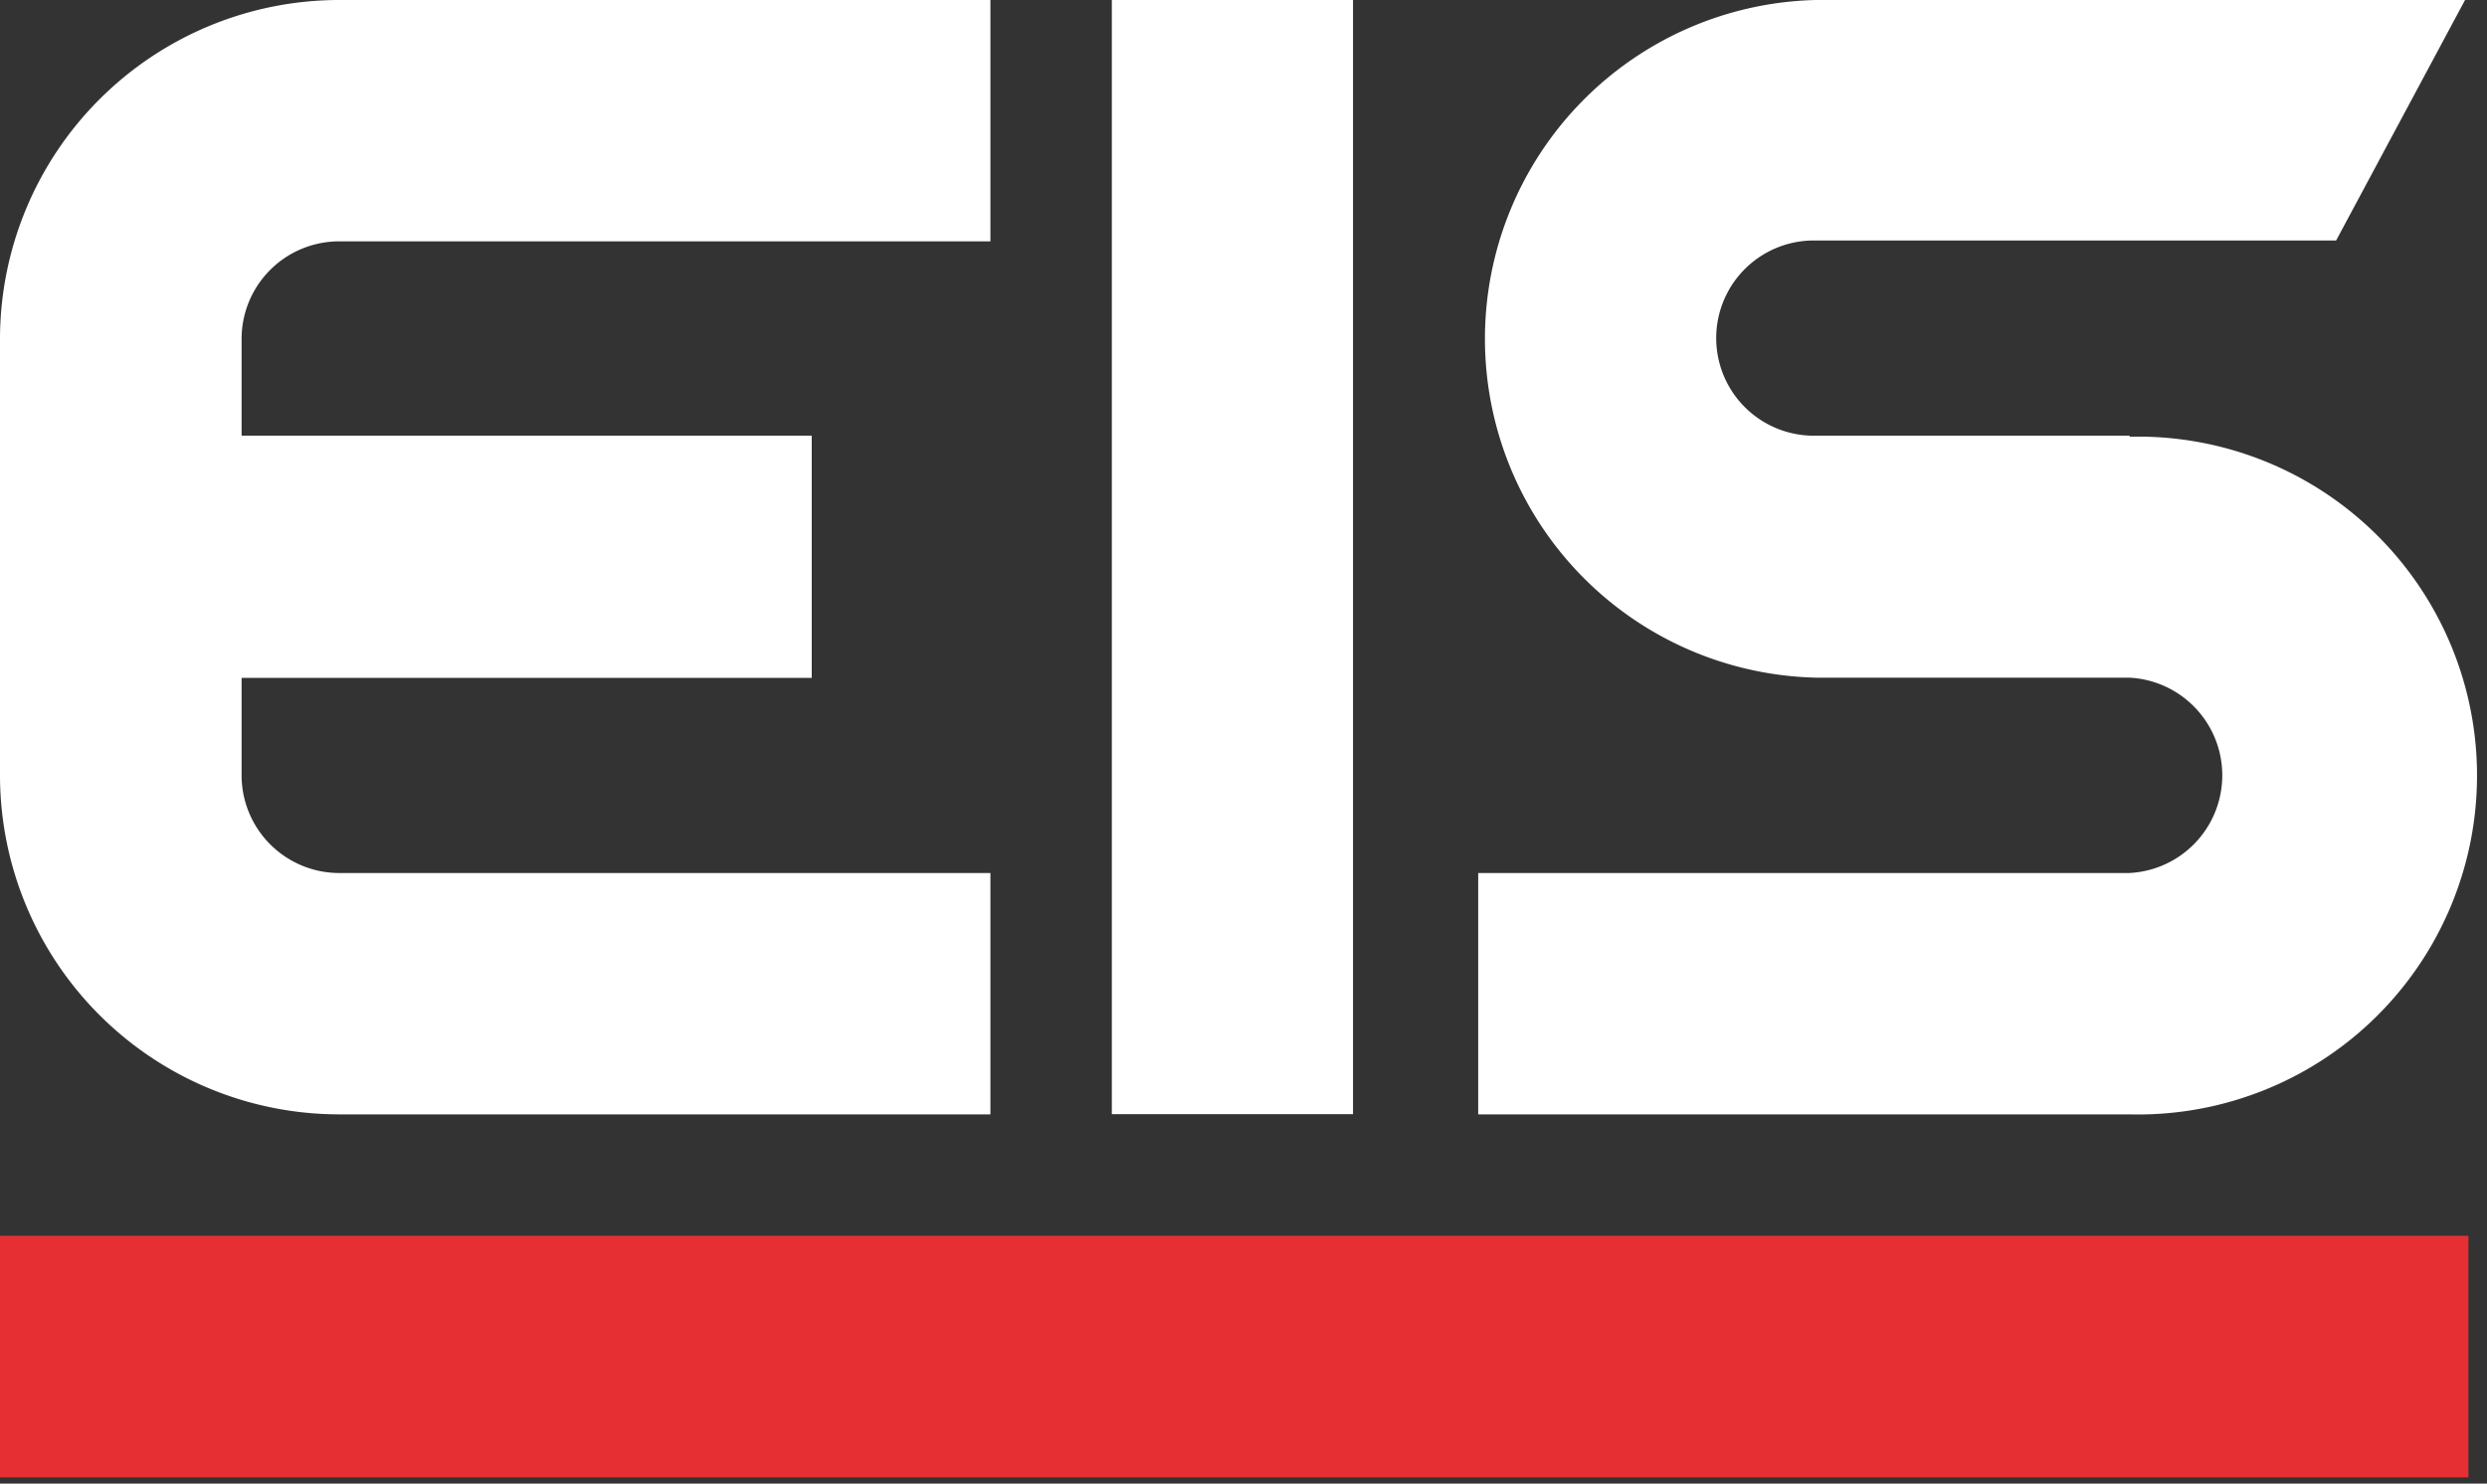 <svg xmlns="http://www.w3.org/2000/svg" width="119" height="71" viewBox="0 0 119 71"><rect x="0" y="0" width="119" height="71" fill="#333333" stroke="none"/><rect y="59.14" width="118.11" height="11.56" fill="#e52f32"/><path d="M102.34,21h-15a4.67,4.67,0,1,1-.22-9.34h25.1L118.39.15H87.31a16.22,16.22,0,0,0,0,32.43h15a4.68,4.68,0,0,1,0,9.35H71.17V53.48h31.17a16.22,16.22,0,1,0,0-32.43Z" transform="translate(-0.44 -0.15)" fill="#fff"/><path d="M.44,16.37V37.26A16.24,16.24,0,0,0,16.66,53.48H47.83V41.93H16.66A4.68,4.68,0,0,1,12,37.25V32.59H39.28V21H12V16.37a4.67,4.67,0,0,1,4.67-4.67H47.83V.15H16.66A16.24,16.24,0,0,0,.44,16.37Z" transform="translate(-0.44 -0.15)" fill="#fff"/><rect x="53.2" width="11.54" height="53.32" fill="#fff"/></svg>